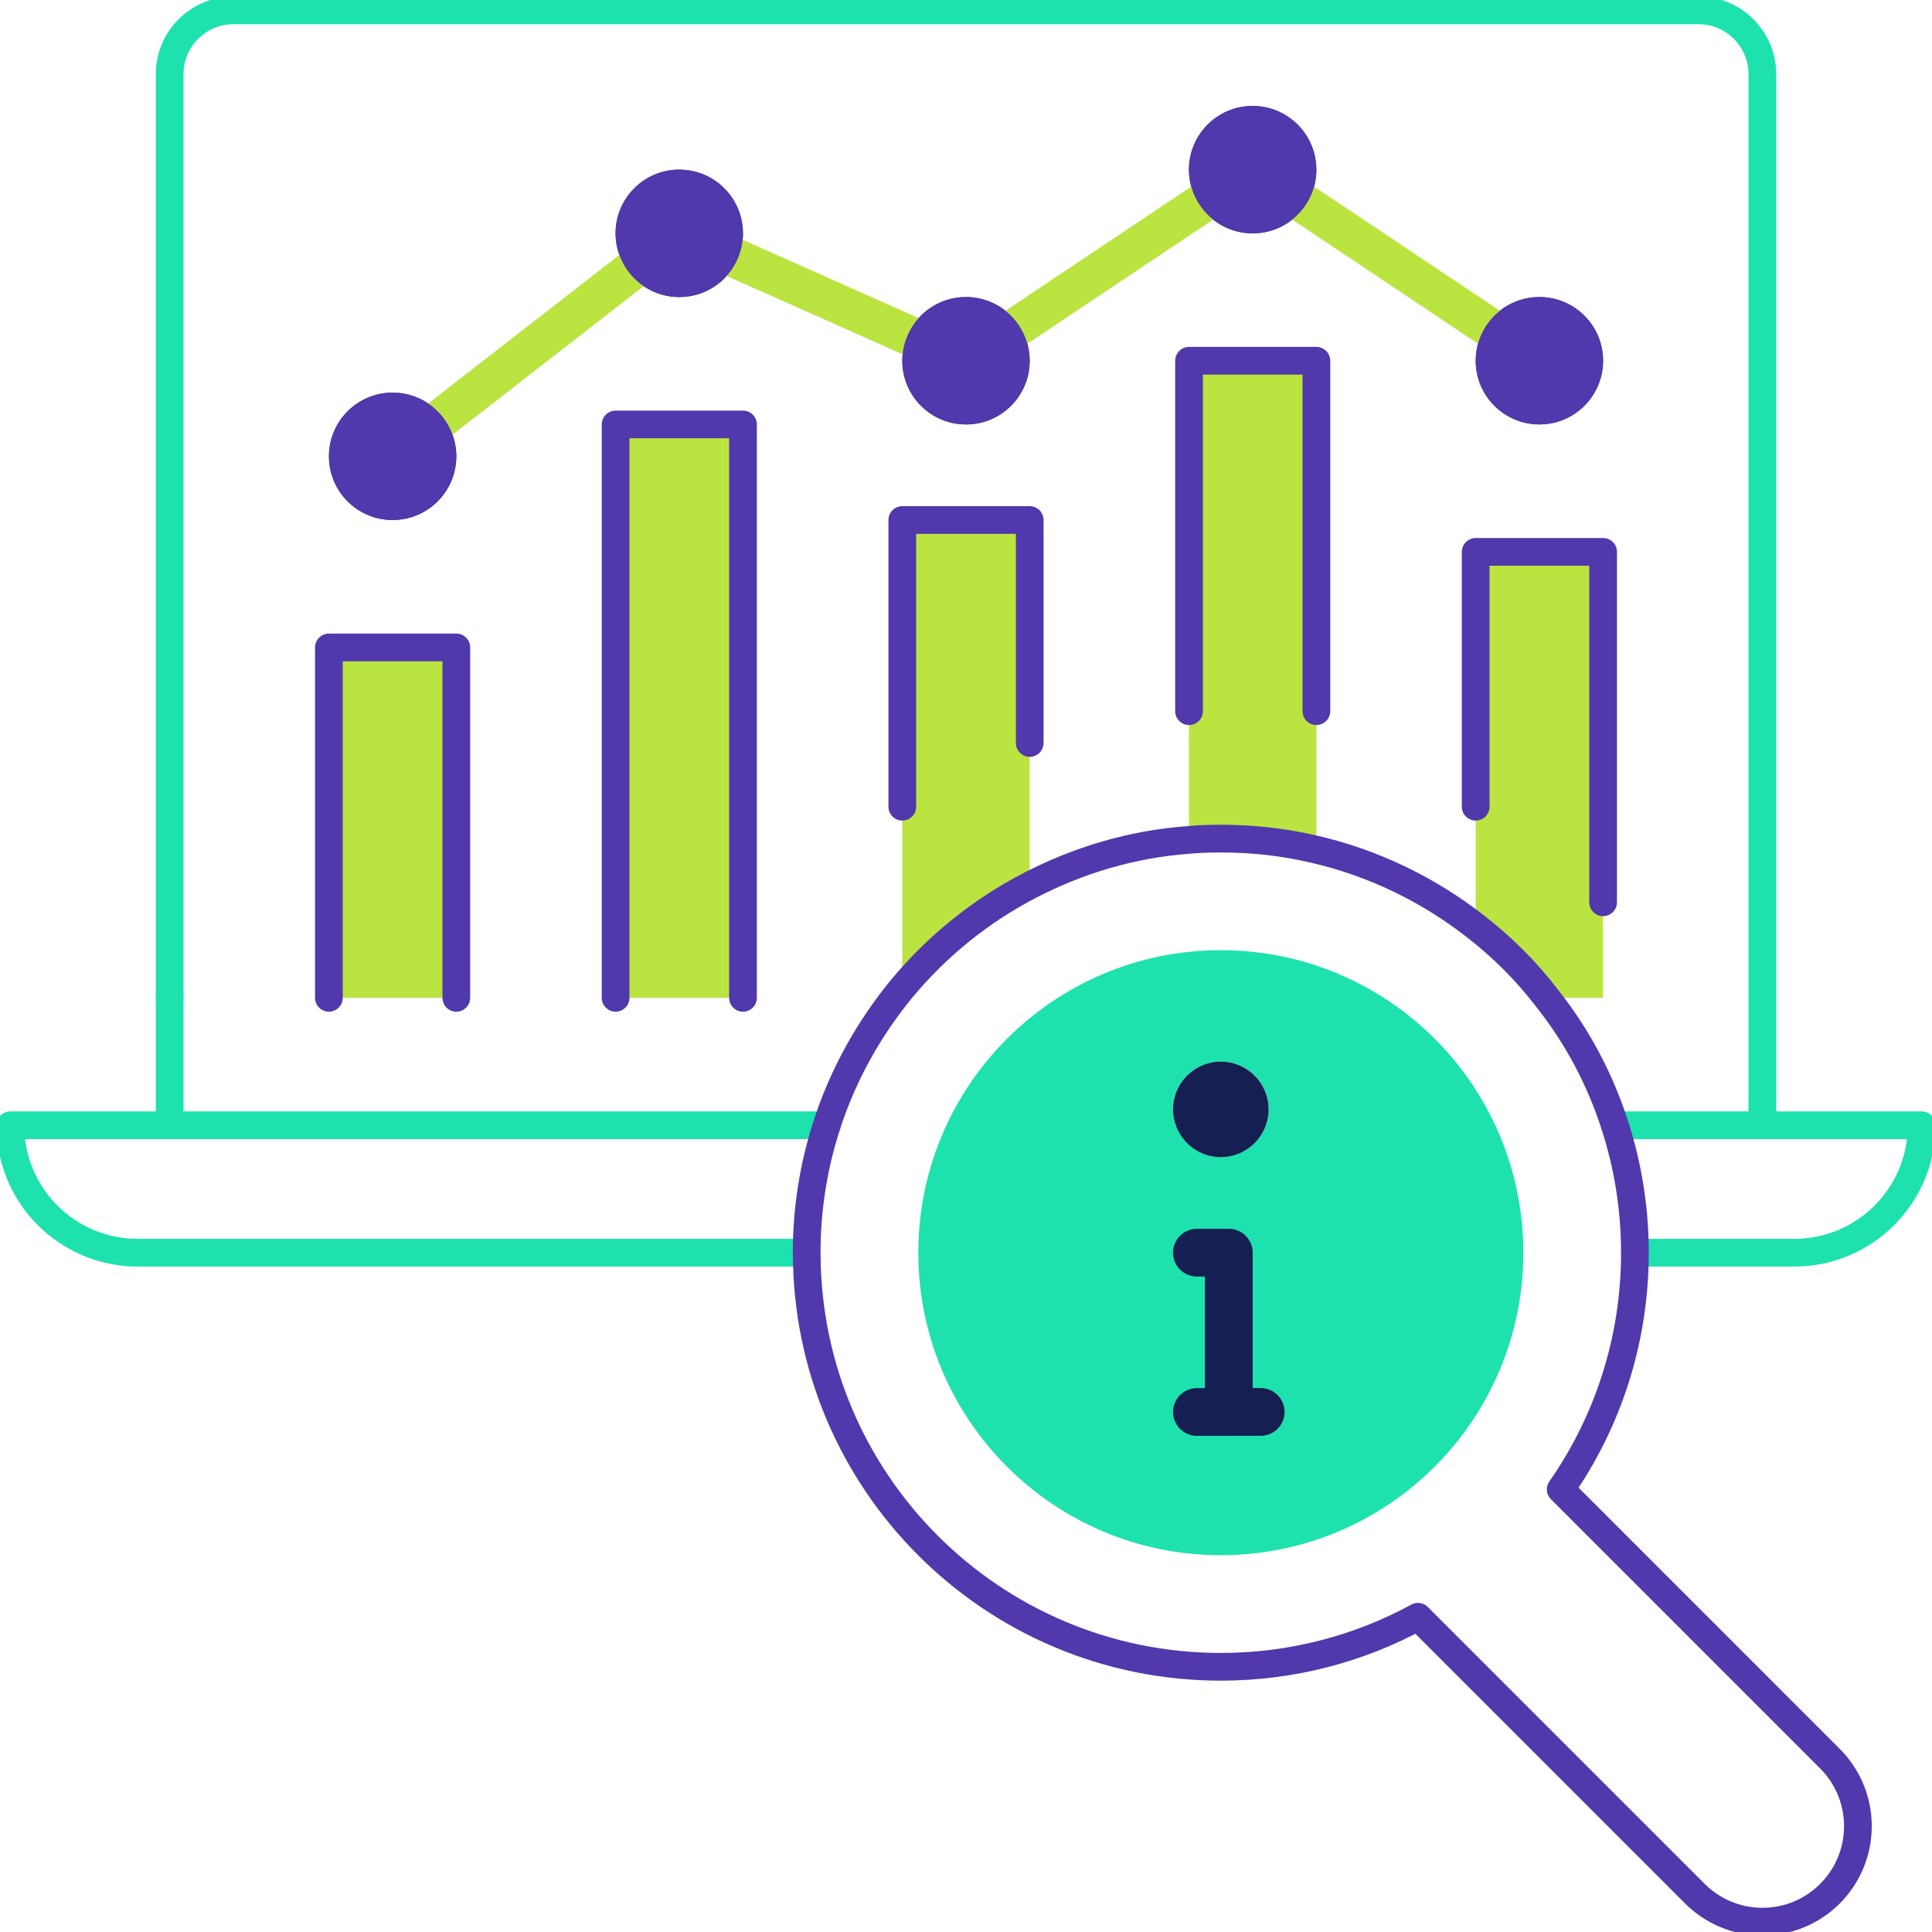 <svg xmlns="http://www.w3.org/2000/svg" width="244" height="244" viewBox="0 0 244 244" fill="none"><g clip-path="url(#clip0_295_519)"><path d="M202.463 113.953V126.021H195.42L195.383 126.059C192.807 122.683 189.752 119.621 186.369 117.008V69.698H202.463V113.953Z" fill="#BBE440"></path><path d="M154.183 121.996C174.182 121.996 190.388 138.209 190.388 158.201C190.388 178.192 174.175 194.405 154.183 194.405C134.191 194.405 117.979 178.192 117.979 158.201C117.979 138.209 134.191 121.996 154.183 121.996ZM160.217 140.098C160.217 136.76 157.521 134.064 154.183 134.064C150.845 134.064 148.149 136.76 148.149 140.098C148.149 143.437 150.845 146.132 154.183 146.132C157.521 146.132 160.217 143.437 160.217 140.098Z" fill="#1DE2AE"></path><path d="M166.252 89.817V105.91L165.93 107.239C162.152 106.351 158.209 105.91 154.183 105.91C152.817 105.91 151.487 105.947 150.158 106.074V45.562H166.252V89.817Z" fill="#BBE440"></path><path d="M158.207 21.425L164.929 25.891C163.48 28.026 161.03 29.475 158.207 29.475C155.385 29.475 152.935 28.026 151.486 25.891L158.207 21.425Z" fill="#303E58"></path><path d="M130.047 93.835V111.817C123.848 115.028 118.382 119.457 113.953 124.767V65.673H130.047V93.835Z" fill="#BBE440"></path><path d="M128.718 41.096C129.561 42.38 130.047 43.911 130.047 45.562C130.047 49.983 126.462 53.605 122.004 53.605C117.546 53.605 113.961 49.983 113.961 45.562C113.961 44.397 114.207 43.306 114.648 42.298L122.011 45.562L128.733 41.096H128.718Z" fill="#303E58"></path><path d="M128.717 41.095L121.996 45.561L114.633 42.298C115.88 39.482 118.695 37.511 121.996 37.511C124.812 37.511 127.269 38.959 128.717 41.095Z" fill="#303E58"></path><path d="M93.841 53.605H77.748V126.021H93.841V53.605Z" fill="#BBE440"></path><path d="M93.834 29.468C93.834 30.633 93.587 31.723 93.147 32.731L85.783 29.468L79.428 34.419C78.382 33.052 77.74 31.32 77.74 29.468C77.74 25.047 81.325 21.425 85.783 21.425C90.242 21.425 93.826 25.047 93.826 29.468H93.834Z" fill="#303E58"></path><path d="M85.791 29.468L93.154 32.731C91.907 35.547 89.092 37.518 85.791 37.518C83.214 37.518 80.922 36.308 79.436 34.419L85.791 29.468Z" fill="#303E58"></path><path d="M57.63 81.767H41.537V126.022H57.63V81.767Z" fill="#BBE440"></path><path d="M55.941 52.679C56.987 54.045 57.629 55.778 57.629 57.63C57.629 62.051 54.044 65.673 49.586 65.673C45.128 65.673 41.543 62.051 41.543 57.63C41.543 53.209 45.128 49.587 49.586 49.587C52.162 49.587 54.455 50.797 55.941 52.686V52.679Z" fill="#303E58"></path><path d="M187.699 41.095C189.148 38.959 191.597 37.511 194.42 37.511C198.886 37.511 202.463 41.133 202.463 45.554C202.463 49.975 198.878 53.597 194.42 53.597C189.962 53.597 186.377 49.975 186.377 45.554C186.377 43.903 186.862 42.372 187.706 41.088L187.699 41.095Z" fill="#303E58"></path><path d="M166.251 21.425C166.251 23.075 165.766 24.606 164.922 25.891L158.201 21.425L151.48 25.891C150.636 24.606 150.15 23.075 150.15 21.425C150.15 17.004 153.735 13.382 158.193 13.382C162.652 13.382 166.236 17.004 166.236 21.425H166.251Z" fill="#303E58"></path><path d="M49.586 57.629L55.941 52.678L79.435 34.419L85.79 29.468L93.154 32.731L114.639 42.298L121.995 45.561L128.716 41.095L151.486 25.883L158.207 21.425L164.928 25.883L187.698 41.095L194.412 45.561" stroke="#BBE440" stroke-width="5" stroke-linecap="round" stroke-linejoin="round"></path><path d="M154.183 194.413C174.178 194.413 190.388 178.204 190.388 158.208C190.388 138.213 174.178 122.004 154.183 122.004C134.188 122.004 117.979 138.213 117.979 158.208C117.979 178.204 134.188 194.413 154.183 194.413Z" stroke="#1DE2AE" stroke-width="4" stroke-linecap="round" stroke-linejoin="round"></path><path d="M104.416 142.114H1.307C1.307 151.009 8.506 158.208 17.4 158.208H100.399" stroke="#1DE2AE" stroke-width="3.5" stroke-linecap="round" stroke-linejoin="round"></path><path d="M203.949 142.114H242.693C242.693 151.009 235.494 158.208 226.599 158.208H206.481" stroke="#1DE2AE" stroke-width="3.5" stroke-linecap="round" stroke-linejoin="round"></path><path d="M21.426 126.021V142.115" stroke="#1DE2AE" stroke-width="3.5" stroke-linecap="round" stroke-linejoin="round"></path><path d="M222.575 142.115V9.35C222.575 4.929 218.953 1.307 214.532 1.307H29.469C25.048 1.307 21.426 4.929 21.426 9.35V126.021" stroke="#1DE2AE" stroke-width="3.5" stroke-linecap="round" stroke-linejoin="round"></path><path d="M57.63 126.022V81.767H41.537V126.022" stroke="#5138AC" stroke-width="3.5" stroke-linecap="round" stroke-linejoin="round"></path><path d="M93.834 126.021V53.605H77.748V126.021" stroke="#5138AC" stroke-width="3.5" stroke-linecap="round" stroke-linejoin="round"></path><path d="M113.953 101.885V65.673H121.996H130.047V93.835" stroke="#5138AC" stroke-width="3.5" stroke-linecap="round" stroke-linejoin="round"></path><path d="M166.252 89.817V45.562H150.166V89.817" stroke="#5138AC" stroke-width="3.5" stroke-linecap="round" stroke-linejoin="round"></path><path d="M202.463 113.953V69.698H186.369V101.885" stroke="#5138AC" stroke-width="3.5" stroke-linecap="round" stroke-linejoin="round"></path><path d="M154.183 146.139C157.515 146.139 160.217 143.438 160.217 140.105C160.217 136.773 157.515 134.071 154.183 134.071C150.85 134.071 148.148 136.773 148.148 140.105C148.148 143.438 150.85 146.139 154.183 146.139Z" fill="#161F51"></path><path d="M155.191 181.343H151.165C149.5 181.343 148.148 179.991 148.148 178.326C148.148 176.661 149.5 175.309 151.165 175.309H152.174V161.225H151.165C149.5 161.225 148.148 159.873 148.148 158.207C148.148 156.542 149.5 155.19 151.165 155.19H155.191C156.856 155.19 158.208 156.542 158.208 158.207V178.326C158.208 179.991 156.856 181.343 155.191 181.343Z" fill="#161F51"></path><path d="M158.208 175.302H159.216C160.881 175.302 162.233 176.653 162.233 178.319C162.233 179.984 160.881 181.336 159.216 181.336H155.191C153.526 181.336 152.174 179.984 152.174 178.319L158.208 175.302Z" fill="#161F51"></path><path d="M49.586 65.673C54.028 65.673 57.629 62.072 57.629 57.63C57.629 53.188 54.028 49.587 49.586 49.587C45.144 49.587 41.543 53.188 41.543 57.63C41.543 62.072 45.144 65.673 49.586 65.673Z" fill="#5138AC"></path><path d="M85.791 37.511C90.233 37.511 93.834 33.91 93.834 29.468C93.834 25.026 90.233 21.425 85.791 21.425C81.349 21.425 77.748 25.026 77.748 29.468C77.748 33.91 81.349 37.511 85.791 37.511Z" fill="#5138AC"></path><path d="M121.996 53.605C126.438 53.605 130.039 50.004 130.039 45.562C130.039 41.12 126.438 37.519 121.996 37.519C117.554 37.519 113.953 41.12 113.953 45.562C113.953 50.004 117.554 53.605 121.996 53.605Z" fill="#5138AC"></path><path d="M158.209 29.468C162.651 29.468 166.252 25.867 166.252 21.425C166.252 16.983 162.651 13.382 158.209 13.382C153.767 13.382 150.166 16.983 150.166 21.425C150.166 25.867 153.767 29.468 158.209 29.468Z" fill="#5138AC"></path><path d="M194.412 53.605C198.854 53.605 202.455 50.004 202.455 45.562C202.455 41.12 198.854 37.519 194.412 37.519C189.97 37.519 186.369 41.12 186.369 45.562C186.369 50.004 189.97 53.605 194.412 53.605Z" fill="#5138AC"></path><path d="M101.884 158.208C101.884 187.094 125.296 210.506 154.182 210.506C163.196 210.506 171.68 208.213 179.081 204.188L214.045 239.153C216.219 241.326 219.236 242.693 222.574 242.693C229.25 242.693 234.642 237.301 234.642 230.625C234.642 227.287 233.275 224.27 231.102 222.096L197.108 188.102C203.023 179.619 206.48 169.313 206.48 158.216C206.48 152.622 205.592 147.193 203.949 142.122C202.059 136.245 199.162 130.816 195.383 126.066C192.807 122.691 189.752 119.629 186.369 117.015C180.455 112.385 173.494 108.972 165.929 107.239C162.151 106.351 158.208 105.91 154.182 105.91C152.816 105.91 151.486 105.947 150.157 106.074C142.958 106.597 136.155 108.651 130.039 111.832C123.84 115.043 118.374 119.472 113.945 124.782C109.763 129.852 106.462 135.73 104.409 142.122C102.766 147.193 101.877 152.622 101.877 158.216L101.884 158.208Z" stroke="#5138AC" stroke-width="3.5" stroke-linecap="round" stroke-linejoin="round"></path></g><defs><clipPath id="clip0_295_519"><rect width="244" height="244" fill="white"></rect></clipPath></defs></svg>